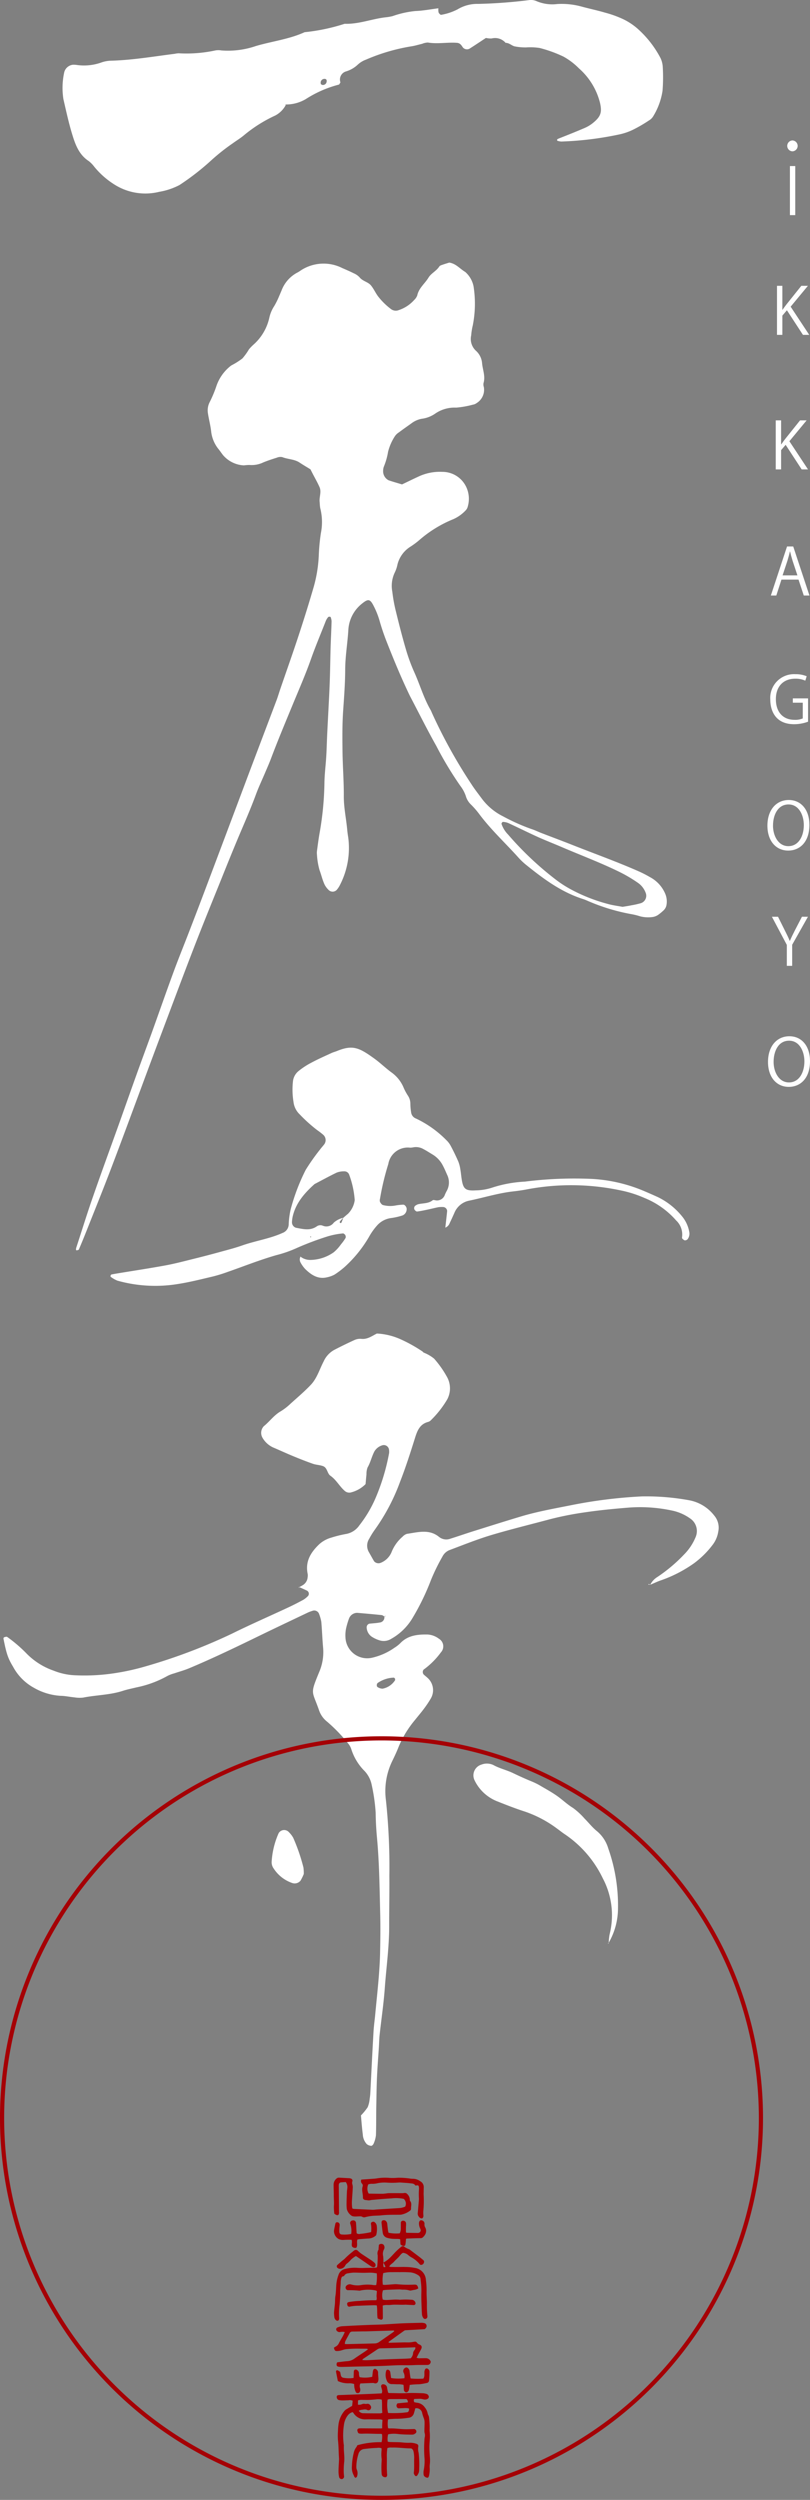 <svg xmlns="http://www.w3.org/2000/svg" width="157.426" height="485.482" viewBox="0 0 157.426 485.482">
  <rect x="0" y="0" width="157.426" height="485.482" fill="#808080" stroke="none"/>
  <g id="アートワーク_2" data-name="アートワーク 2" transform="translate(78.915 242.538)">
    <g id="Group_42" data-name="Group 42" transform="translate(-78.511 -242.538)">
      <path id="Path_59" data-name="Path 59" d="M54.7,71.654c-.69-.431-1.407-.843-2.095-1.3-1.023-.69-2.279-.636-3.388-1.076a1.826,1.826,0,0,0-1.08.121c-.872.27-1.745.557-2.6.908a5.213,5.213,0,0,1-2.674.5,8.355,8.355,0,0,0-1.094.079,5.7,5.7,0,0,1-4.063-1.994c-.285-.361-.537-.745-.826-1.106A6.609,6.609,0,0,1,35.4,64.294c-.129-1.18-.45-2.346-.628-3.526A3.485,3.485,0,0,1,35.1,58.63a23.414,23.414,0,0,0,1.371-3.3,8.466,8.466,0,0,1,2.475-3.561,3.015,3.015,0,0,1,.444-.332,13.751,13.751,0,0,0,2.083-1.319,11.863,11.863,0,0,0,1.276-1.771,8.922,8.922,0,0,1,.955-.978A9.809,9.809,0,0,0,46.7,42.232a6.758,6.758,0,0,1,.95-2.271,15.024,15.024,0,0,0,.973-1.968c.154-.333.285-.681.437-1.015a6.55,6.55,0,0,1,2.967-3.469,5.328,5.328,0,0,0,.706-.424,8.058,8.058,0,0,1,8.116-.533c.753.33,1.512.654,2.255,1.026a3.345,3.345,0,0,1,1.12.766c.6.779,1.643.889,2.224,1.585s.939,1.586,1.512,2.287a13.229,13.229,0,0,0,2.37,2.3,1.547,1.547,0,0,0,1.556.207,6.912,6.912,0,0,0,2.957-1.941,2.35,2.35,0,0,0,.612-.9c.3-1.437,1.486-2.3,2.192-3.469.51-.835,1.531-1.276,2.09-2.148.121-.2.461-.277.717-.374.427-.147.866-.275,1.224-.387,1.319.2,2.075,1.222,3.092,1.808a5.053,5.053,0,0,1,1.62,2.765,21.666,21.666,0,0,1-.152,7.665,11.834,11.834,0,0,0-.3,1.894,3.115,3.115,0,0,0,.945,3.011,3.651,3.651,0,0,1,1.175,2.441c.121,1.266.673,2.5.275,3.82a1.663,1.663,0,0,0,.07.8A3.03,3.03,0,0,1,87,58.784a1.667,1.667,0,0,1-.746.314,17.951,17.951,0,0,1-3.242.571,6.639,6.639,0,0,0-4.149,1.216,5.878,5.878,0,0,1-2.569.953,4.783,4.783,0,0,0-1.973.885c-.822.588-1.646,1.162-2.456,1.769a2.542,2.542,0,0,0-.772.753,9.919,9.919,0,0,0-1.313,3.017,13.128,13.128,0,0,1-.83,2.9,2.442,2.442,0,0,0-.13.813,1.966,1.966,0,0,0,1.054,1.8c.866.3,1.75.542,2.621.808,1.13-.537,2.2-1.067,3.28-1.562a9.788,9.788,0,0,1,4.552-.877,5.114,5.114,0,0,1,4.379,2.439,5.36,5.36,0,0,1,.575,4.262,1.609,1.609,0,0,1-.364.722,7.442,7.442,0,0,1-2.444,1.761,23.542,23.542,0,0,0-6.546,4,15.128,15.128,0,0,1-1.748,1.314A5.727,5.727,0,0,0,71.616,90.1a6.446,6.446,0,0,1-.52,1.569,5.99,5.99,0,0,0-.486,3.765,29.6,29.6,0,0,0,.688,3.788c.612,2.5,1.245,5,1.972,7.462a34.081,34.081,0,0,0,1.619,4.393c1.094,2.425,1.824,5.015,3.171,7.33a4.714,4.714,0,0,1,.225.5,100.535,100.535,0,0,0,7.749,13.974c.6.929,1.28,1.787,1.933,2.674a11.582,11.582,0,0,0,4.186,3.5,38.174,38.174,0,0,0,5.539,2.469c.613.191,1.2.49,1.79.719,1.973.766,3.956,1.5,5.918,2.276,4.359,1.729,8.775,3.3,13.065,5.191a21.686,21.686,0,0,1,2.21,1.133,6.522,6.522,0,0,1,2.943,3.163,3.844,3.844,0,0,1,.293,2.145,1.881,1.881,0,0,1-.625,1.19,9.422,9.422,0,0,1-1.065.869,2.6,2.6,0,0,1-1.012.382,6.237,6.237,0,0,1-2.464-.142,12.531,12.531,0,0,0-1.6-.4,38.248,38.248,0,0,1-8.173-2.425c-.431-.173-.845-.38-1.279-.518-4.21-1.329-7.678-3.9-11.051-6.616a12.671,12.671,0,0,1-1.413-1.319c-2.569-2.873-5.429-5.489-7.747-8.6a16.292,16.292,0,0,0-1.633-1.863,3.7,3.7,0,0,1-.963-1.628,6.775,6.775,0,0,0-1.036-1.925,68.732,68.732,0,0,1-4.694-7.791c-1.758-3.118-3.354-6.331-5.025-9.512-.253-.49-.482-.989-.714-1.488-1.437-3.08-2.724-6.224-3.967-9.384-.5-1.287-.945-2.593-1.319-3.919a15.659,15.659,0,0,0-1.114-2.813c-.712-1.42-1.072-1.5-2.24-.565a7.008,7.008,0,0,0-2.719,5.219c-.159,2.574-.605,5.112-.609,7.7-.01,2.664-.219,5.324-.4,7.984s-.151,5.329-.12,7.993c.042,2.852.269,5.7.251,8.553-.013,2.224.473,4.377.667,6.57.044.455.105.906.181,1.36a15.668,15.668,0,0,1-1.622,9.359,4.522,4.522,0,0,1-.6.9,1.09,1.09,0,0,1-1.5.091,3.946,3.946,0,0,1-.834-1.067c-.442-.911-.651-1.913-1.007-2.852a13.909,13.909,0,0,1-.5-2.974,3.011,3.011,0,0,1,.008-.819c.162-1.187.312-2.376.526-3.548a60.5,60.5,0,0,0,.916-9.6c.023-1.74.259-3.48.358-5.224.087-1.468.115-2.941.188-4.409.149-3.123.335-6.245.465-9.366.1-2.483.121-4.968.194-7.453.053-1.654.141-3.3.186-4.957a2.731,2.731,0,0,0-.178-.793c-.008-.047-.163-.079-.254-.079a.326.326,0,0,0-.236.079,3.027,3.027,0,0,0-.431.677c-.968,2.478-2.01,4.931-2.9,7.446-1.1,3.116-2.439,6.148-3.7,9.211-1.368,3.32-2.753,6.617-4.018,9.975-.382,1.03-.837,2.041-1.267,3.058-.576,1.35-1.208,2.685-1.714,4.058-1.051,2.851-2.276,5.627-3.459,8.421-1.1,2.632-2.171,5.264-3.229,7.912-1.789,4.432-3.6,8.85-5.322,13.309-2.091,5.4-4.115,10.833-6.158,16.254q-1.894,5.033-3.764,10.078c-2.08,5.6-4.144,11.211-6.273,16.8-1.536,4.032-3.157,8.035-4.751,12.056-.474,1.191-.96,2.378-1.467,3.56-.05.1-.291.131-.453.173a.318.318,0,0,1-.11-.223,2.662,2.662,0,0,1,.131-.526c1.06-3.237,2.059-6.488,3.186-9.7,1.594-4.6,3.271-9.164,4.916-13.748,1.174-3.286,2.333-6.585,3.514-9.871.992-2.766,2.022-5.526,3.021-8.293,1.4-3.893,2.762-7.8,4.188-11.679.983-2.676,2.064-5.313,3.087-7.979q1.588-4.106,3.148-8.239,4.133-10.963,8.252-21.934c1.847-4.9,3.715-9.8,5.564-14.706.288-.777.513-1.575.787-2.352,1.164-3.393,2.37-6.77,3.485-10.174,1.034-3.144,2.023-6.3,2.943-9.479a26.439,26.439,0,0,0,.968-5.967,39.655,39.655,0,0,1,.406-4.388,10.956,10.956,0,0,0-.123-4.918,8.915,8.915,0,0,1-.1-1.1c-.151-.989.4-1.994-.036-2.962-.408-.926-.913-1.794-1.371-2.685C54.958,72.167,54.837,71.921,54.7,71.654Zm60.655,84.964c.628-.105,1.174-.181,1.7-.295a16.279,16.279,0,0,0,1.879-.422,1.515,1.515,0,0,0,.913-2.012,4.051,4.051,0,0,0-1.492-1.926,27.756,27.756,0,0,0-3.8-2.223c-3.637-1.771-7.42-3.184-11.132-4.78-1.518-.649-3.058-1.246-4.558-1.921-1.917-.872-3.809-1.819-5.729-2.7a3.148,3.148,0,0,0-1.054-.22c-.081,0-.28.277-.253.389a5.378,5.378,0,0,0,1.282,2.074,62.153,62.153,0,0,0,9.41,8.858,21.634,21.634,0,0,0,2.781,1.781,32.66,32.66,0,0,0,7.155,2.825C113.422,156.322,114.438,156.442,115.356,156.618Z" transform="translate(5.236 19.492)" fill="#fff" fill-rule="evenodd"/>
      <path id="Path_60" data-name="Path 60" d="M50.949,20.305a4.895,4.895,0,0,1-2.091,2.13,27.256,27.256,0,0,0-6.073,3.827c-.675.568-1.437,1.026-2.156,1.548a39.683,39.683,0,0,0-4.146,3.271,48.48,48.48,0,0,1-6.243,4.856,13.167,13.167,0,0,1-3.932,1.314A11.224,11.224,0,0,1,17.6,35.835a16.076,16.076,0,0,1-3.953-3.5,5.733,5.733,0,0,0-1.054-1.068c-1.837-1.2-2.564-3.116-3.155-5.044-.706-2.281-1.209-4.626-1.75-6.961a14.123,14.123,0,0,1,.173-5.284,1.969,1.969,0,0,1,1.627-1.4,4.184,4.184,0,0,1,.756.032,9.992,9.992,0,0,0,4.837-.481,6.035,6.035,0,0,1,1.863-.34c4.171-.113,8.27-.822,12.393-1.34a4.138,4.138,0,0,1,.754-.1,26.591,26.591,0,0,0,7.158-.56,3.406,3.406,0,0,1,1.131.006,16.663,16.663,0,0,0,6.7-.851c3.15-.931,6.455-1.308,9.481-2.69a37.4,37.4,0,0,0,7.778-1.632c2.7.094,5.217-.918,7.839-1.246a9.774,9.774,0,0,0,1.5-.249,18.72,18.72,0,0,1,4.427-.986c1.492-.05,2.974-.345,4.464-.531a2.52,2.52,0,0,0,.036.819c.084.2.379.484.492.452A11.056,11.056,0,0,0,84.3,1.813,7.371,7.371,0,0,1,88.29.759,96.874,96.874,0,0,0,98.119.031,2.671,2.671,0,0,1,99.585.2a7.829,7.829,0,0,0,4.082.584,14.6,14.6,0,0,1,4.885.537c1.465.392,2.953.706,4.4,1.133a20.862,20.862,0,0,1,3.564,1.287,12.32,12.32,0,0,1,3.1,2.138,20.131,20.131,0,0,1,4.125,5.408,4.632,4.632,0,0,1,.435,1.818,33.041,33.041,0,0,1-.05,4.549,13.279,13.279,0,0,1-1.824,4.952,2.29,2.29,0,0,1-.806.782,28.029,28.029,0,0,1-2.938,1.722,11.583,11.583,0,0,1-2.854,1,63.942,63.942,0,0,1-11.283,1.378,3.745,3.745,0,0,1-.719-.144c-.162-.212-.049-.314.282-.452,1.645-.649,3.292-1.3,4.918-2a7,7,0,0,0,1.638-.958c1.569-1.266,1.865-2.064,1.439-3.951a13.165,13.165,0,0,0-4.091-6.7,13.273,13.273,0,0,0-3.017-2.292,25.415,25.415,0,0,0-4.625-1.675,12.081,12.081,0,0,0-2.639-.107A10.986,10.986,0,0,1,95.359,9c-.58-.16-1.051-.688-1.726-.677a2.7,2.7,0,0,0-2.7-.856,4.147,4.147,0,0,1-1.128-.1c-1.064.7-2.109,1.4-3.169,2.075A1.039,1.039,0,0,1,85.3,9.18c-.287-.442-.537-.814-1.128-.863-1.879-.139-3.768.261-5.649-.058a3.113,3.113,0,0,0-1.1.246c-.73.173-1.46.4-2.21.508a37.008,37.008,0,0,0-8.72,2.569,4.713,4.713,0,0,0-1.6.974,5.748,5.748,0,0,1-2.263,1.31,1.637,1.637,0,0,0-1.115,2.1c.028.079-.105.2-.244.453a22.022,22.022,0,0,0-6.459,2.813,7.482,7.482,0,0,1-3.945,1.057l-.17.155Zm6.778-3.956c.1.047.21.144.324.149a.715.715,0,0,0,.795-.628c.063-.3-.06-.539-.367-.554a.75.75,0,0,0-.795.644A1.291,1.291,0,0,0,57.727,16.349Z" transform="translate(4.233 0)" fill="#fff" fill-rule="evenodd"/>
      <g id="Group_29" data-name="Group 29" transform="translate(0.272 258.973)">
        <path id="Path_61" data-name="Path 61" d="M126.145,208.728a3.734,3.734,0,0,1,1.374-1.47,30.49,30.49,0,0,0,5.209-4.395,10.376,10.376,0,0,0,2.234-3.4,2.949,2.949,0,0,0-1.141-3.6,9.358,9.358,0,0,0-3.079-1.413,29.5,29.5,0,0,0-8.8-.662c-2.839.228-5.67.5-8.482.915a62.277,62.277,0,0,0-6.69,1.308c-3.846,1.034-7.72,1.972-11.525,3.106-2.716.817-5.364,1.881-8.024,2.88a2.629,2.629,0,0,0-1.5,1.324,37.469,37.469,0,0,0-2.239,4.587,46.461,46.461,0,0,1-3.576,7.344,11.132,11.132,0,0,1-4.113,4.013,2.715,2.715,0,0,1-2.3.3,6.064,6.064,0,0,1-1.539-.728,2.31,2.31,0,0,1-.949-1.73.74.74,0,0,1,.51-.771c.675-.076,1.363-.1,2.027-.227a1.011,1.011,0,0,0,.892-1.214c.236.04.285,0,.131-.12-.018.063-.042.139-.06.2-.2-.107-.387-.291-.6-.311-1.577-.167-3.155-.3-4.728-.437a1.715,1.715,0,0,0-1.593,1.075A15.391,15.391,0,0,0,67,217.273a6.624,6.624,0,0,0-.118,1.688,4.227,4.227,0,0,0,5.2,3.979A12.272,12.272,0,0,0,76.42,221a6.637,6.637,0,0,0,1.078-.832c1.476-1.564,3.354-1.764,5.347-1.732a4.027,4.027,0,0,1,2.2.821,1.713,1.713,0,0,1,.387,2.647,15.205,15.205,0,0,1-3.365,3.354.745.745,0,0,0,.011.936c.248.236.52.437.767.669a3.2,3.2,0,0,1,.613,4.019,20.606,20.606,0,0,1-1.332,1.985c-.541.73-1.141,1.423-1.7,2.13a20.092,20.092,0,0,0-3.189,5.2c-.367.949-.8,1.87-1.248,2.789a13.351,13.351,0,0,0-1.24,7.626,122.216,122.216,0,0,1,.667,14.656c.029,3.305-.045,6.608-.037,9.905,0,3.993-.562,7.941-.85,11.912-.222,3.066-.68,6.107-1.012,9.165-.083.8-.091,1.586-.142,2.383-.121,1.928-.283,3.857-.366,5.79s-.1,3.866-.139,5.8c-.026,1.815,0,3.639-.063,5.46a5.611,5.611,0,0,1-.445,1.615c-.073.189-.324.453-.466.437a1.537,1.537,0,0,1-.881-.343,2.993,2.993,0,0,1-.759-1.86c-.162-1.24-.256-2.493-.363-3.7a11.838,11.838,0,0,0,1.306-1.59,5.4,5.4,0,0,0,.392-1.646,9.776,9.776,0,0,0,.138-1.358c.2-3.865.379-7.728.605-11.6.058-1.122.223-2.252.332-3.38.377-4.078.879-8.149.953-12.249.052-2.391.076-4.783.021-7.169-.126-5.007-.167-10.018-.636-15.012-.142-1.585-.236-3.176-.248-4.775a35.975,35.975,0,0,0-.767-5.394,5.5,5.5,0,0,0-1.379-2.7A10.464,10.464,0,0,1,68,240.646a3.3,3.3,0,0,0-.688-1.156,30.476,30.476,0,0,0-4.01-4.137,4.762,4.762,0,0,1-1.548-2.192c-1.363-3.922-1.794-3.008.024-7.435a9.749,9.749,0,0,0,.769-4.652c-.159-1.695-.207-3.4-.356-5.1a8.387,8.387,0,0,0-.469-1.625,1.011,1.011,0,0,0-1.122-.555,9.219,9.219,0,0,0-.955.346c-3.594,1.711-7.2,3.417-10.768,5.161-4.1,1.986-8.2,3.942-12.4,5.7-.936.39-1.934.659-2.9.987a6.606,6.606,0,0,0-1.266.479,20.605,20.605,0,0,1-6.048,2.237c-.881.219-1.785.389-2.64.67-2.514.814-5.167.806-7.726,1.314a6.166,6.166,0,0,1-1.7-.047c-.9-.083-1.8-.29-2.715-.3A11.8,11.8,0,0,1,6.3,228.764a10.1,10.1,0,0,1-4.018-4.073c-1-1.648-1.293-2.567-1.862-5.434-.019-.084.052-.265.117-.283.188-.052.481-.16.6-.07a27.514,27.514,0,0,1,3.626,3.082,13.623,13.623,0,0,0,5.387,3.464,12.537,12.537,0,0,0,4.328.91,38.726,38.726,0,0,0,7.83-.456,45.765,45.765,0,0,0,5.661-1.263,109.161,109.161,0,0,0,16.89-6.386c3.566-1.763,7.215-3.351,10.824-5.037,1.036-.478,2.046-1,3.043-1.541a4.993,4.993,0,0,0,.8-.636.681.681,0,0,0-.133-1.13c-.508-.246-1.023-.469-1.539-.706l-.06.063a5.442,5.442,0,0,0,.9-.484,1.952,1.952,0,0,0,.834-1.423,2.353,2.353,0,0,0,.015-.681c-.507-2.4.565-4.163,2.213-5.745a5.8,5.8,0,0,1,2.36-1.308,22.477,22.477,0,0,1,2.97-.73,3.978,3.978,0,0,0,2.488-1.646,23.885,23.885,0,0,0,3.139-5.264,40.9,40.9,0,0,0,2.656-8.8,3.087,3.087,0,0,0-.024-.677,1.022,1.022,0,0,0-1.238-.837,2.659,2.659,0,0,0-1.6,1.208c-.524.994-.751,2.13-1.327,3.118a3.5,3.5,0,0,0-.212,1.332c-.074.667-.123,1.348-.178,1.9a6.093,6.093,0,0,1-2.765,1.593,1.324,1.324,0,0,1-1.277-.274c-1.028-.889-1.637-2.148-2.8-2.954-.613-.427-.578-1.536-1.4-1.85-.62-.24-1.334-.24-1.97-.458-1.289-.448-2.556-.952-3.815-1.471s-2.5-1.089-3.747-1.625a4.565,4.565,0,0,1-2.266-1.985,1.881,1.881,0,0,1,.264-2.221c1.146-.926,1.994-2.167,3.317-2.914a11.387,11.387,0,0,0,1.881-1.462c1.348-1.219,2.744-2.391,3.987-3.715,1.169-1.261,1.651-2.969,2.438-4.476a4.8,4.8,0,0,1,2-2.219c1.3-.68,2.627-1.326,3.963-1.936a2.672,2.672,0,0,1,1.329-.248c1.242.151,2.155-.594,3.069-1.03a12.772,12.772,0,0,1,4.707,1.165,28.339,28.339,0,0,1,4.131,2.312c.1.055.154.173.251.227a7.634,7.634,0,0,1,2.023,1.17,19.679,19.679,0,0,1,2.543,3.621,4.547,4.547,0,0,1,.023,4.27,19.4,19.4,0,0,1-3.137,4.019,1.233,1.233,0,0,1-.57.374c-1.682.435-2.153,1.779-2.609,3.247-.885,2.825-1.79,5.641-2.864,8.388a38.956,38.956,0,0,1-4.924,9.327,15.673,15.673,0,0,0-1.08,1.743,2.478,2.478,0,0,0-.055,2.59c.342.589.665,1.2,1.012,1.777a1.121,1.121,0,0,0,1.229.32,3.81,3.81,0,0,0,2.156-2.077,7.671,7.671,0,0,1,2.155-3.025,1.954,1.954,0,0,1,.85-.547c2.114-.3,4.285-.979,6.216.581a2.239,2.239,0,0,0,2.24.354c1.518-.473,3.021-1,4.539-1.476,3.046-.953,6.078-1.912,9.126-2.826,3.171-.952,6.425-1.528,9.651-2.169a93.482,93.482,0,0,1,13.881-1.735,46.512,46.512,0,0,1,9.173.745,7.964,7.964,0,0,1,4.864,2.944,3.647,3.647,0,0,1,.8,3.192,5.57,5.57,0,0,1-1.06,2.49,17.693,17.693,0,0,1-3.623,3.6,25.512,25.512,0,0,1-6.336,3.288c-.748.248-1.462.6-2.19.9ZM76.516,227c-.068-.062-.167-.2-.249-.191a5.845,5.845,0,0,0-3.1,1.025c-.251.178-.278.711,0,.837a1.816,1.816,0,0,0,.936.286,3.694,3.694,0,0,0,2.409-1.622C76.569,227.267,76.521,227.121,76.516,227Z" transform="translate(-0.418 -159.986)" fill="#fff" fill-rule="evenodd"/>
        <path id="Path_62" data-name="Path 62" d="M83.144,246.456a10.582,10.582,0,0,1,.167-1.69,15.275,15.275,0,0,0-1.319-10.907,21.527,21.527,0,0,0-7.49-8.628c-.471-.319-.913-.677-1.376-1.01a22.667,22.667,0,0,0-6.294-3.328c-1.84-.592-3.641-1.3-5.439-2.015a8.222,8.222,0,0,1-4.354-4.116,2.182,2.182,0,0,1,1.374-2.987,2.935,2.935,0,0,1,2.321.089c1.2.667,2.559.963,3.767,1.541,1.229.586,2.46,1.151,3.717,1.662a13.367,13.367,0,0,1,1.816.919c1.081.63,2.177,1.233,3.187,1.96s1.9,1.59,2.982,2.247a13.919,13.919,0,0,1,2.245,2.066c.8.8,1.505,1.714,2.375,2.417a6.9,6.9,0,0,1,2.223,3.357,33.267,33.267,0,0,1,1.9,11.711,13.442,13.442,0,0,1-1.9,6.794Z" transform="translate(34.487 -128.063)" fill="#fff" fill-rule="evenodd"/>
        <path id="Path_63" data-name="Path 63" d="M38.864,228.089a9.511,9.511,0,0,1-.633,1.293,1.473,1.473,0,0,1-1.518.487,6.989,6.989,0,0,1-3.7-2.849,2.049,2.049,0,0,1-.393-1.267,15.86,15.86,0,0,1,1.352-5.575,1.237,1.237,0,0,1,2.014-.2,4.823,4.823,0,0,1,.826,1.078,36.04,36.04,0,0,1,1.986,5.771A7.98,7.98,0,0,1,38.864,228.089Z" transform="translate(19.5 -123.129)" fill="#fff" fill-rule="evenodd"/>
        <path id="Path_64" data-name="Path 64" d="M78.2,190.182c-.1-.05-.251-.168-.287-.149-.142.134-.028.181.319.105Z" transform="translate(47.494 -141.396)" fill="#fff" fill-rule="evenodd"/>
        <path id="Path_65" data-name="Path 65" d="M35.918,190.392l.088.245-.143-.177Z" transform="translate(21.513 -141.172)" fill="#fff" fill-rule="evenodd"/>
        <path id="Path_66" data-name="Path 66" d="M73.068,233.211l-.1-.089.2,0C73.159,233.129,73.068,233.211,73.068,233.211Z" transform="translate(44.473 -114.736)" fill="#fff" fill-rule="evenodd"/>
      </g>
      <g id="Group_30" data-name="Group 30" transform="translate(21.073 203.46)">
        <path id="Path_67" data-name="Path 67" d="M50.135,166.228a3.073,3.073,0,0,0,1.967.686,8.071,8.071,0,0,0,4.547-1.486,7.906,7.906,0,0,0,1.421-1.559,8.83,8.83,0,0,0,.884-1.224.669.669,0,0,0-.06-.562c-.083-.146-.319-.34-.453-.32a14.961,14.961,0,0,0-2.957.571,58.314,58.314,0,0,0-5.968,2.24,23.227,23.227,0,0,1-3.99,1.4c-3.212.916-6.311,2.159-9.463,3.257a28.891,28.891,0,0,1-2.894.894c-2.266.533-4.528,1.11-6.821,1.465a27.287,27.287,0,0,1-11.742-.656,5.7,5.7,0,0,1-1.3-.745c-.039-.024-.047-.175-.019-.243.028-.087.112-.2.185-.21.591-.12,1.182-.212,1.777-.311,2.891-.474,5.8-.915,8.688-1.447,1.884-.348,3.752-.845,5.617-1.308,1.769-.437,3.534-.9,5.292-1.386,1.358-.371,2.728-.727,4.066-1.2,2.571-.9,5.3-1.285,7.807-2.42a1.815,1.815,0,0,0,1.182-1.607,15.293,15.293,0,0,1,.39-2.987,38.96,38.96,0,0,1,2.914-7.648A41.4,41.4,0,0,1,54,145.46c.238-.329.518-.623.764-.942a1.38,1.38,0,0,0-.154-1.912,14.871,14.871,0,0,0-1.2-.924,29.466,29.466,0,0,1-3.373-3.04,3.943,3.943,0,0,1-1.2-2.4,14.735,14.735,0,0,1-.118-3.922,2.989,2.989,0,0,1,1.1-2.091,14.54,14.54,0,0,1,2.537-1.649c1.238-.667,2.533-1.235,3.822-1.829.364-.175.766-.272,1.138-.423,3.04-1.245,4.307-.625,7.216,1.473,1.151.829,2.169,1.831,3.305,2.668a6.884,6.884,0,0,1,2.423,3.045,10.73,10.73,0,0,0,.863,1.577,2.769,2.769,0,0,1,.422,1.436,11.636,11.636,0,0,0,.162,1.807,1.456,1.456,0,0,0,.919,1.112,20.711,20.711,0,0,1,5.9,4.186,4.424,4.424,0,0,1,.9,1.2c.526.986,1.007,1.986,1.45,3a6.845,6.845,0,0,1,.379,1.463c.107.591.157,1.2.249,1.808.288,2.02.714,2.422,2.76,2.3a10.681,10.681,0,0,0,3.276-.563,24.417,24.417,0,0,1,6.26-1.135,77.178,77.178,0,0,1,13.034-.528,30.137,30.137,0,0,1,10.293,2.426c.843.358,1.672.724,2.5,1.1a13.786,13.786,0,0,1,4.719,3.739,6.523,6.523,0,0,1,1.4,3,1.768,1.768,0,0,1-.316,1.442.694.694,0,0,1-.521.227c-.157-.006-.322-.172-.466-.293a.332.332,0,0,1-.1-.269,3.748,3.748,0,0,0-1.151-3.314,16.26,16.26,0,0,0-6.137-4.354,22.454,22.454,0,0,0-4.62-1.47,46.277,46.277,0,0,0-18.4-.172c-.792.146-1.6.264-2.4.353-2.935.317-5.742,1.206-8.618,1.8a3.947,3.947,0,0,0-2.93,2.417c-.288.641-.576,1.293-.885,1.923a1.5,1.5,0,0,1-.86.91c.123-1.1.249-2.169.356-3.236a.827.827,0,0,0-.779-.771,5.554,5.554,0,0,0-.913.032c-.685.134-1.373.312-2.067.46s-1.379.293-2.074.385c-.147.024-.358-.165-.478-.311a.627.627,0,0,1,.092-.8,2.531,2.531,0,0,1,.528-.291c.955-.249,2.022-.1,2.88-.79.165-.136.576.073.877.042a1.611,1.611,0,0,0,1.431-.953,7.084,7.084,0,0,1,.379-.826,3.375,3.375,0,0,0,.117-3.212c-.283-.641-.558-1.3-.9-1.917a5.279,5.279,0,0,0-1.857-1.972c-.693-.418-1.368-.858-2.093-1.224a2.965,2.965,0,0,0-1.172-.262c-.395-.019-.8.133-1.2.11a3.839,3.839,0,0,0-4.209,3.178,50.634,50.634,0,0,0-1.617,6.763,1.048,1.048,0,0,0,0,.6c.136.241.359.565.6.613a5.485,5.485,0,0,0,2.407.084,10.83,10.83,0,0,1,1.5-.165c.321-.028.709.5.68.868a1.324,1.324,0,0,1-.774,1.212,12.8,12.8,0,0,1-2.363.534,4.411,4.411,0,0,0-2.608,1.418,12.127,12.127,0,0,0-1.575,2.218,24.435,24.435,0,0,1-4.767,5.874,16.811,16.811,0,0,1-1.934,1.458,5.27,5.27,0,0,1-1.41.512c-1.8.452-3.124-.455-4.316-1.62a6.207,6.207,0,0,1-.876-1.235,1.2,1.2,0,0,1-.006-1.159Zm8.382-7.5c.3-.262.6-.528.911-.78a4.641,4.641,0,0,0,1.306-2.65,17.9,17.9,0,0,0-1.1-5,.986.986,0,0,0-.976-.592,3.789,3.789,0,0,0-1.46.259c-1.446.7-2.855,1.475-4.277,2.216-1.98,1.777-3.689,3.728-4.273,6.423a6.761,6.761,0,0,0-.11.9,1.113,1.113,0,0,0,.774,1.161c1.36.243,2.741.638,4.032-.264a1.214,1.214,0,0,1,1.156-.147,1.774,1.774,0,0,0,2.161-.579,4.064,4.064,0,0,1,1.857-.945,5.972,5.972,0,0,0-.6.626c-.172.206-.112.379.125.4.047.007.134-.134.165-.225C58.314,159.27,58.413,159,58.516,158.729Zm-6.3,3.552-.173.185.209.078Z" transform="translate(-13.268 -125.692)" fill="#fff" fill-rule="evenodd"/>
        <path id="Path_68" data-name="Path 68" d="M36.18,150.788l-.244-.083.163.047A.663.663,0,0,1,36.18,150.788Z" transform="translate(0.757 -110.215)" fill="#fff" fill-rule="evenodd"/>
      </g>
      <g id="Group_32" data-name="Group 32" transform="translate(64.429 422.897)">
        <path id="Path_69" data-name="Path 69" d="M43.43,290.234c.04-.374.068-.685.1-1a1.4,1.4,0,0,0-.837-.084c-.366,0-.732.031-1.1.031a3.551,3.551,0,0,1-.61-.049.583.583,0,0,1-.549-.6.316.316,0,0,1,.3-.374c.044-.01.091-.01.138-.016,1.781-.065,3.563-.128,5.347-.2.984-.036,1.959-.084,2.951-.134a.984.984,0,0,0,.036-.746c-.039-.2-.11-.4-.147-.6a.372.372,0,0,1,.422-.416.747.747,0,0,1,.746.727c.049.308.126.612.2.911a1.3,1.3,0,0,0,.235.066c1.127,0,2.235.071,3.36.011,1.052-.058,2.1-.011,3.155.021a3.145,3.145,0,0,1,.672.121.661.661,0,0,1,.444.4.441.441,0,0,1-.159.547,1.058,1.058,0,0,1-.785.134,5.261,5.261,0,0,0-.6-.123c-.411,0-.821.019-1.235.039-.167.178-.1.38-.028.613a3.607,3.607,0,0,0,.505.11,2.084,2.084,0,0,1,1.551.9,2.668,2.668,0,0,1,.573,1.224,1.448,1.448,0,0,0,.126.307,1.789,1.789,0,0,1,.11.3,15.446,15.446,0,0,1,.13,2.606c0,.2.028.4.044.612.008.293.015.592.011.889-.028.588-.094,1.185-.094,1.777,0,.62.039,1.235.083,1.847a6.715,6.715,0,0,1-.016,1.582,3.515,3.515,0,0,0,0,.749,6.058,6.058,0,0,1-.149,1.429.97.97,0,0,1-.178.332.738.738,0,0,1-.6-.172.571.571,0,0,1-.269-.453,3.109,3.109,0,0,1,.01-.746,9.012,9.012,0,0,0,.162-2.519,23.237,23.237,0,0,1-.01-3.357,3.388,3.388,0,0,1,.063-.615,1.516,1.516,0,0,0-.026-.806,1.85,1.85,0,0,1-.04-.479c0-.5.04-1,.032-1.5a2.285,2.285,0,0,0-.167-.941,7.827,7.827,0,0,1-.3-.963,1.123,1.123,0,0,0-1.344-.908c-.029.107-.045.209-.07.312-.066.219-.123.439-.194.659a1.189,1.189,0,0,1-1.112.869,15.638,15.638,0,0,1-2.189.188c-.406-.011-.816.029-1.229.049-.157.008-.311.044-.492.07a5.132,5.132,0,0,0,.006,1.716,1.744,1.744,0,0,0,.308.037c.872-.031,1.735.087,2.6.136.68.044,1.373,0,2.057-.016a.415.415,0,0,1,.411.173.443.443,0,0,1-.123.706.894.894,0,0,1-.562.207c-.894-.011-1.784-.019-2.677-.11a5.918,5.918,0,0,0-2,.044,3.483,3.483,0,0,0-.073,1.433,3.182,3.182,0,0,0,.4.066c.6.021,1.19.021,1.787.04.363.013.725.055,1.1.086a8.123,8.123,0,0,0,.953.018,3.523,3.523,0,0,1,1.28.188c.332.105.474.277.4.617a2.862,2.862,0,0,0,.076,1.152,19.2,19.2,0,0,1,.108,3.148,2.5,2.5,0,0,1-.073.673,2.359,2.359,0,0,1-.329.6.268.268,0,0,1-.422-.01,1.132,1.132,0,0,1-.2-.348.479.479,0,0,1-.016-.267c.115-.957.023-1.921.07-2.883a6.223,6.223,0,0,0-.141-1.219.874.874,0,0,0-.228-.408.5.5,0,0,0-.29-.151c-1.232.006-2.454-.206-3.692-.159a1.928,1.928,0,0,0-.86.1,9.835,9.835,0,0,0-.112,1.6c.026.712,0,1.413,0,2.125,0,.395.028.774.04,1.164a3.176,3.176,0,0,1,.031.343c-.023.372-.261.515-.613.388a.634.634,0,0,1-.46-.6,17.477,17.477,0,0,1-.015-2.329,5.159,5.159,0,0,0,.018-.546,6.969,6.969,0,0,1-.018-1.713,2.272,2.272,0,0,0-.013-.4,1.759,1.759,0,0,0-.9-.063c-.842.024-1.683.112-2.528.214a1.3,1.3,0,0,0-1.067,1.012,8.119,8.119,0,0,0-.395,2.562,1.468,1.468,0,0,0,.128.523,1.811,1.811,0,0,1-.019,1.279c-.039.1-.175.16-.262.223-.275-.126-.287-.379-.4-.576a3.086,3.086,0,0,1-.311-1.651,12.444,12.444,0,0,1,.346-2.582,2.717,2.717,0,0,1,.486-1.114,1.691,1.691,0,0,0,.222-.41,16.217,16.217,0,0,1,4.707-.594,4.247,4.247,0,0,0,.091-1.552,1.059,1.059,0,0,0-.222-.066c-1.235.018-2.47-.091-3.7-.024-.068,0-.134-.008-.2-.008-.453-.013-.55-.1-.654-.537a.352.352,0,0,1,.327-.484,3.6,3.6,0,0,1,.478-.021c1.146.01,2.282.018,3.428.021.178,0,.356,0,.573-.021,0-.308,0-.576.011-.85.011-.248.036-.49.047-.78a1.511,1.511,0,0,0-.387-.1c-.754-.01-1.509-.01-2.263-.019-.181,0-.363.01-.549.01a2.683,2.683,0,0,1-2.483-1.3.726.726,0,0,0-.139-.105,1.811,1.811,0,0,0-.952.673,3.763,3.763,0,0,0-.711,1.769,13.767,13.767,0,0,0-.036,3.895.54.54,0,0,1,.021.134c-.068,1.106.185,2.192.05,3.3a13.505,13.505,0,0,0-.081,1.7,7.828,7.828,0,0,0,.066.957.519.519,0,0,1-.308.549.5.5,0,0,1-.649-.351,5.238,5.238,0,0,1-.121-1.089c0-.631.047-1.276.079-1.917.006-.2.028-.4.018-.615-.087-1.193-.066-2.381-.206-3.564a12.364,12.364,0,0,1,0-1.714,12.934,12.934,0,0,1,.1-1.292,5.053,5.053,0,0,1,1.243-2.768,1.9,1.9,0,0,1,.447-.309C42.766,290.614,43.086,290.433,43.43,290.234Zm1.123-.228a1.571,1.571,0,0,0,.8-.1.873.873,0,0,1,.534-.061,1,1,0,0,0,.4,0,.625.625,0,0,1,.691.32.548.548,0,0,1,.028.693.48.48,0,0,1-.6.2c-.4-.248-.8-.07-1.191-.058a2.07,2.07,0,0,0-.505.185,1.054,1.054,0,0,0,.966.479c1.075.028,2.148.028,3.22.028a1.869,1.869,0,0,0,.406-.112c-.115-.859-.016-1.7-.11-2.549A2.885,2.885,0,0,0,48,288.987c-.481.037-.955.087-1.431.094-.5.011-1.008-.015-1.505-.006a2.986,2.986,0,0,0-.487.089C44.563,289.444,44.559,289.682,44.553,290.006Zm7.679-.257c.659-.066,1.337-.13,2.022-.193a.71.71,0,0,0-.272-.639c-1.091,0-2.211,0-3.326.008a2.043,2.043,0,0,0-.338.1,7.067,7.067,0,0,0,.1,2.595,22.76,22.76,0,0,0,2.681-.032c.311-.021.631-.066.952-.1a.4.4,0,0,0,.388-.314,2.723,2.723,0,0,0,.073-.38.639.639,0,0,0-.217-.094,4.151,4.151,0,0,0-.546-.042c-.411.018-.822.042-1.233.055a.407.407,0,0,1-.413-.29C52,290.211,52.038,290.022,52.232,289.748Z" transform="translate(-39.82 -245.912)" fill="#a50005" fill-rule="evenodd"/>
        <path id="Path_70" data-name="Path 70" d="M42.21,280.47a2.127,2.127,0,0,0-.942-.008.573.573,0,0,1-.447-.1.517.517,0,0,1-.29-.429.424.424,0,0,1,.329-.39,2.507,2.507,0,0,1,.774-.206q2.715-.158,5.426-.262c.915-.036,1.832-.047,2.747-.094,1.2-.063,2.415-.159,3.623-.214,1.182-.047,2.363-.071,3.55-.1a2.483,2.483,0,0,1,.664.057.577.577,0,0,1,.312.963,1.417,1.417,0,0,1-.222.214c-1.225.07-2.425.136-3.632.206a.621.621,0,0,0-.322.078c-1.008.707-2,1.434-3.016,2.164a.436.436,0,0,0-.06.126.482.482,0,0,0,.167.063c.96-.016,1.923-.047,2.886-.071.3,0,.617.018.932.008.173-.008.351-.031.526-.047.2-.032.39-.076.592-.1a.411.411,0,0,1,.413.183,1.073,1.073,0,0,0,.531.387c.414.189.505.466.29.894-.144.3-.327.592-.487.889-.128.248-.246.479-.393.775a3.111,3.111,0,0,0,.419.1c.444,0,.892-.019,1.344-.016a1,1,0,0,1,.782.325c.142.163.257.314.173.544a.619.619,0,0,1-.478.432,1.738,1.738,0,0,1-.332.01c-.806.011-1.612-.016-2.412.032-1.185.06-2.375-.016-3.553.039s-2.367.118-3.555.154c-1.272.04-2.551.06-3.819.084-1.033.023-2.062.055-3.089.073a3.68,3.68,0,0,1-.6-.036c-.39-.055-.492-.262-.393-.694.016-.039.047-.078.1-.163.628-.076,1.292-.176,1.955-.223a2.531,2.531,0,0,0,1.308-.45c.719-.51,1.457-.979,2.182-1.468.163-.112.322-.246.537-.4a1.143,1.143,0,0,0-.287-.105c-.359,0-.719,0-1.075,0a22.549,22.549,0,0,0-2.883.092,3.359,3.359,0,0,0-.7.163,3.375,3.375,0,0,1-1.047.2c-.411.027-.516-.1-.647-.641a1.535,1.535,0,0,1,.257-.176,1.413,1.413,0,0,0,.733-.749c.241-.465.523-.915.775-1.365C41.973,281,42.067,280.77,42.21,280.47Zm9.61-.173c-.018-.04-.042-.079-.055-.118a2.718,2.718,0,0,0-.4,0c-1.724.047-3.441.1-5.164.157-.206,0-.4,0-.605,0-.647.011-1.3.026-1.939.031a.571.571,0,0,0-.533.351c-.238.45-.486.877-.711,1.326a1.257,1.257,0,0,0-.185.743c.165.008.314.019.469.019,1.761-.042,3.529-.089,5.3-.13a1.545,1.545,0,0,0,.877-.277c.869-.609,1.737-1.209,2.6-1.816C51.6,280.5,51.7,280.391,51.82,280.3Zm4.1,3.127c-1.242.045-2.444.086-3.647.126-1.023.024-2.053.055-3.08.074a1.162,1.162,0,0,0-.683.217c-.924.633-1.863,1.248-2.8,1.873-.036.023-.047.1-.092.188.312.011.576.044.845.032.981-.039,1.959-.1,2.951-.142s2-.078,3.008-.108c.861-.032,1.734-.032,2.6-.12a1.676,1.676,0,0,0,.466-1.054.88.88,0,0,1,.144-.376c.086-.138.194-.253.265-.4A.934.934,0,0,0,55.919,283.425Z" transform="translate(-40.029 -250.474)" fill="#a50005" fill-rule="evenodd"/>
        <path id="Path_71" data-name="Path 71" d="M42.419,262.111c-.3.021-.573.034-.842.06a.477.477,0,0,0-.51.442,4.358,4.358,0,0,0,0,.544c.011,1.58.028,3.161.039,4.732a1.171,1.171,0,0,1,.01.206c-.04.442-.236.56-.633.356a1.909,1.909,0,0,1-.291-.191,10.756,10.756,0,0,1-.081-1.505c.063-.733-.034-1.455-.018-2.19,0-.644-.037-1.279-.037-1.912a1.561,1.561,0,0,1,.55-1.208.676.676,0,0,1,.5-.189q.991.053,1.98.11a1.06,1.06,0,0,1,.335.07.426.426,0,0,1,.285.537.908.908,0,0,0,0,.6,1.843,1.843,0,0,1,.076.61c-.042.908-.121,1.815-.172,2.731a7.768,7.768,0,0,0,.036,1.026,1.23,1.23,0,0,0,.078.327c.107.021.2.053.288.062,1.212.055,2.417.118,3.624.165.293.008.6-.047.89-.063l4.244-.261a3.265,3.265,0,0,0,1.2-.293,1.254,1.254,0,0,0-.283-1.5,7.37,7.37,0,0,0-2.4-.091c-1.23.06-2.46.178-3.694.287-.225.01-.45.089-.672.1-.2,0-.395-.047-.6-.063-.319-.024-.571-.173-.568-.465.028-.751-.3-1.491-.036-2.245a.528.528,0,0,0-.162-.5.694.694,0,0,1-.107-.771c.814-.047,1.6-.107,2.392-.165a6.9,6.9,0,0,0,.746-.087,9.828,9.828,0,0,1,2.4-.068,11.091,11.091,0,0,0,1.57-.036,15,15,0,0,1,2.384.165,3.137,3.137,0,0,0,.478.041,2.336,2.336,0,0,1,1.467.473,1.271,1.271,0,0,1,.691,1.187c-.013.363-.013.733-.021,1.089a3.006,3.006,0,0,0,0,.34,21.764,21.764,0,0,1-.071,3.3,6.777,6.777,0,0,0,.023.748.572.572,0,0,1-.248.558.69.69,0,0,1-.615-.308.952.952,0,0,1-.238-.7c.074-.727.134-1.452.193-2.18a6.093,6.093,0,0,0,.04-.685,12.616,12.616,0,0,1,.013-1.784,1.78,1.78,0,0,0-.04-.541c-.036-.214-.2-.264-.46-.2-.078.011-.22.011-.233-.019-.248-.411-.662-.359-1.025-.411-.523-.068-1.044-.084-1.562-.125a3.84,3.84,0,0,0-.622-.016,15.291,15.291,0,0,1-2.326.016,6.939,6.939,0,0,0-1.719.1,4.21,4.21,0,0,1-1.285.128,2.151,2.151,0,0,0-.586.117,2.044,2.044,0,0,0,.049,1.747c.042.015.078.047.121.047.869.018,1.739.024,2.6.031a3.852,3.852,0,0,0,.478-.042c.254-.021.507-.076.751-.079.826-.011,1.64,0,2.465,0a2.907,2.907,0,0,0,.544-.034.608.608,0,0,1,.6.236,1.553,1.553,0,0,1,.456.9c.01.133-.011.3.063.4.4.474.157,1.005.183,1.52a.439.439,0,0,1-.222.4,4.086,4.086,0,0,1-1.606.732,1.453,1.453,0,0,1-.332.034c-1.169.018-2.334-.015-3.5.11-.4.053-.817.053-1.23.074a8.625,8.625,0,0,0-1.972.275.7.7,0,0,1-.647-.073.845.845,0,0,0-.39-.074c-.342,0-.683.036-1.031.029a1.755,1.755,0,0,1-.533-.087,2.26,2.26,0,0,1-1.023-1.366,8.913,8.913,0,0,1-.044-1.1c.006-.783.044-1.557.076-2.333,0-.181.058-.361.058-.544A1.6,1.6,0,0,0,42.419,262.111Z" transform="translate(-40.052 -261.253)" fill="#a50005" fill-rule="evenodd"/>
        <path id="Path_72" data-name="Path 72" d="M47.166,268.795a7.309,7.309,0,0,0,2.182.113,2.128,2.128,0,0,0,.206-1.07c.006-.316,0-.639.006-.955a.4.4,0,0,1,.374-.421.562.562,0,0,1,.626.406,3.231,3.231,0,0,1,0,.685c-.013.4-.016.814,0,1.17a1.129,1.129,0,0,0,.113.078c.732.018,1.462.037,2.2.037a.544.544,0,0,0,.55-.494.983.983,0,0,0-.108-.388,2.147,2.147,0,0,1-.227-1.054.842.842,0,0,1,.12-.382.371.371,0,0,1,.429-.131.665.665,0,0,1,.523.7,1.066,1.066,0,0,0,.163.717,1.408,1.408,0,0,1-.129,1.479,1.586,1.586,0,0,1-.265.312.663.663,0,0,1-.6.248c-.868.008-1.735.05-2.6.081-.05,0-.084.031-.175.062,0,.1,0,.243-.023.364a5.622,5.622,0,0,1-.089.751.318.318,0,0,1-.422.24,1.222,1.222,0,0,1-.256-.089c-.1-.057-.185-.128-.269-.183-.021-.342-.039-.656-.063-1.012-.112-.023-.214-.045-.324-.06-.408-.011-.826,0-1.229-.034a5.091,5.091,0,0,1-1-.189,1.163,1.163,0,0,1-.838-1c-.1-.63-.162-1.269-.233-1.91-.019-.21.071-.419.209-.46a.586.586,0,0,1,.589.071.852.852,0,0,1,.312.586c.044.429.094.868.149,1.293C47.09,268.493,47.127,268.628,47.166,268.795Z" transform="translate(-36.489 -258.092)" fill="#a50005" fill-rule="evenodd"/>
        <path id="Path_73" data-name="Path 73" d="M43.45,269.018a4.1,4.1,0,0,0-.165-1.92.5.5,0,0,1,.41-.7.535.535,0,0,1,.693.541c.039.474.062.96.086,1.439.021.176.028.359.032.5a.815.815,0,0,0,.715.12,14.853,14.853,0,0,0,2.1-.34,5.379,5.379,0,0,0-.008-1.424c-.094-.348.039-.537.379-.589a.37.37,0,0,1,.261.052,1.048,1.048,0,0,1,.45.656,4.685,4.685,0,0,1-.1,1.91,2.234,2.234,0,0,1-1.531.639c-.55.028-1.1.079-1.64.12-.162.015-.311.047-.474.078-.21.529.118,1.119-.222,1.6a.8.8,0,0,1-.8-.22c-.21-.427.086-.877-.118-1.327a13.535,13.535,0,0,0-1.492.018,1.878,1.878,0,0,1-1.059-.193,1.769,1.769,0,0,1-.861-1.6c.055-.435.165-.853.248-1.28.063-.324.231-.371.413-.356a.5.5,0,0,1,.442.448,3.138,3.138,0,0,1-.037.469,7.315,7.315,0,0,0-.031.955c.04.372.214.515.6.515A6.44,6.44,0,0,0,43.45,269.018Z" transform="translate(-40.026 -258.079)" fill="#a50005" fill-rule="evenodd"/>
        <path id="Path_74" data-name="Path 74" d="M47.362,286.075a5.837,5.837,0,0,0,.8.094,9.9,9.9,0,0,0,1.787-.049,1.708,1.708,0,0,0-.12-1.026.683.683,0,0,1,.28-.991.389.389,0,0,1,.455,0,.83.83,0,0,1,.382.62c.036.34.086.675.134,1.017.018.129.052.262.084.424a15.794,15.794,0,0,0,2.475.029,1.339,1.339,0,0,0,.193-.787c.016-.2-.016-.414.01-.612a1.293,1.293,0,0,1,.162-.442.318.318,0,0,1,.426-.1.682.682,0,0,1,.395.61,16.3,16.3,0,0,1-.087,1.7.53.53,0,0,1-.5.492,14,14,0,0,1-1.4.236c-.338,0-.68.018-1.023.039-.272.016-.541.05-.834.087-.018.172-.036.3-.058.426a3.156,3.156,0,0,1-.12.6c-.1.283-.364.474-.557.419a.56.56,0,0,1-.4-.505c-.023-.136-.008-.274-.023-.4-.016-.183-.028-.358-.049-.552a3.9,3.9,0,0,0-1.114-.11c-.384,0-.774-.04-1.159-.032a1.024,1.024,0,0,1-.987-.719,2.764,2.764,0,0,1-.1-1.883.31.31,0,0,1,.45-.163.628.628,0,0,1,.354.547C47.266,285.354,47.305,285.67,47.362,286.075Z" transform="translate(-36.185 -247.161)" fill="#a50005" fill-rule="evenodd"/>
        <path id="Path_75" data-name="Path 75" d="M43.764,285.958c.006-.3.015-.516.023-.745.01-.181,0-.371.023-.547a.364.364,0,0,1,.555-.285.769.769,0,0,1,.445.641,1.779,1.779,0,0,0,.128.788,6.143,6.143,0,0,0,2.451-.074c.034-.327.07-.67.115-1a1.08,1.08,0,0,1,.086-.329.351.351,0,0,1,.521-.151.776.776,0,0,1,.411.722c-.013.388.057.766.066,1.153a1.6,1.6,0,0,1-.086.545.552.552,0,0,1-.66.321,1.686,1.686,0,0,0-.265-.068c-.819.026-1.633.068-2.49.1a1.109,1.109,0,0,0-.087.848,1.186,1.186,0,0,1,.068.4,1.031,1.031,0,0,1-.1.395.425.425,0,0,1-.458.228.371.371,0,0,1-.351-.277,3.315,3.315,0,0,1-.28-1.476A2.713,2.713,0,0,0,42.8,287a4.66,4.66,0,0,1-2.1-.442c-.113-.591-.24-1.208-.355-1.84a.231.231,0,0,1,.324-.232c.162.081.316.193.478.29.047.219.092.445.134.664a.588.588,0,0,0,.513.486A5.933,5.933,0,0,0,43.764,285.958Z" transform="translate(-39.873 -247.057)" fill="#a50005" fill-rule="evenodd"/>
        <g id="Group_31" data-name="Group 31" transform="translate(0.088 12.864)">
          <path id="Path_76" data-name="Path 76" d="M49.7,272.835a5.449,5.449,0,0,0,1.361-1.02c.408-.4.777-.84,1.19-1.24a11.451,11.451,0,0,1,.924-.811.433.433,0,0,1,.571-.024,3.083,3.083,0,0,0,.9.481.587.587,0,0,1,.183.1c.656.5,1.316.992,1.96,1.481.215.175.431.353.643.531a.437.437,0,0,1,.154.481.592.592,0,0,1-.465.458.345.345,0,0,1-.369-.126,5.5,5.5,0,0,0-1.737-1.4,4.389,4.389,0,0,1-.5-.372,1.784,1.784,0,0,0-1.005-.434c-.38.175-.589.549-.869.847-.3.306-.631.6-.918.923-.267.3-.662.473-.89.884a.992.992,0,0,0,.28.087c.392.006.782.015,1.169.015.571,0,1.146-.031,1.714-.008a9.348,9.348,0,0,1,1.763.172,2.5,2.5,0,0,1,2.206,2.375,14.428,14.428,0,0,1,.129,2.247c-.011.806.074,1.606.063,2.4a19.566,19.566,0,0,0,.094,2.263c.016.233.006.455-.253.583a.4.4,0,0,1-.541-.139,1.445,1.445,0,0,1-.265-.766c-.034-.482-.05-.96-.07-1.439-.024-.683-.049-1.374-.052-2.056,0-.4.018-.775.018-1.169-.006-.314-.015-.641-.042-.957-.031-.392-.087-.774-.123-1.166a.95.95,0,0,0-.481-.761,3.387,3.387,0,0,0-1.449-.534,19.057,19.057,0,0,0-2.125-.047c-.576-.011-1.146,0-1.714,0a6.093,6.093,0,0,0-1.488.186,7.049,7.049,0,0,0-.076,2.25,3.01,3.01,0,0,0,.4.04c.549-.029,1.1-.081,1.64-.12a5.152,5.152,0,0,1,.686-.016,22.765,22.765,0,0,0,3.289.081c.581-.032.707.086.882.728a1.849,1.849,0,0,1-.813.293c-.2.032-.4.083-.6.123a.614.614,0,0,1-.261,0,3.881,3.881,0,0,0-1.355-.165c-.248-.01-.5-.057-.749-.049-.8.011-1.6.049-2.392.083-.233.008-.46.053-.7.083a3.214,3.214,0,0,0-.039,1.81,2.9,2.9,0,0,0,.971.07c.453-.015.913-.055,1.368-.078.251-.008.5.008.749.015a1.913,1.913,0,0,0,.277.026,13.52,13.52,0,0,1,2.189,0,.792.792,0,0,1,.808.594.353.353,0,0,1-.321.44c-.476-.021-.95-.045-1.433-.07-.04,0-.094-.013-.138-.013-.957.076-1.915-.063-2.88.047a4.769,4.769,0,0,1-.746.015,2.7,2.7,0,0,0-.851.112c.006.552.018,1.093.018,1.633,0,.277.01.546,0,.818a.328.328,0,0,1-.4.29,4.486,4.486,0,0,1-.609-.238c-.146-.855-.016-1.69-.167-2.53a4.189,4.189,0,0,0-.565-.036c-.958.024-1.918.055-2.87.1a8.918,8.918,0,0,0-1.776.162.378.378,0,0,1-.51-.319c-.1-.353-.008-.505.366-.573a16.336,16.336,0,0,1,2.114-.212,28.034,28.034,0,0,1,2.8-.123c.11,0,.228-.006.351-.006.159-.314.031-.607.05-.9s.045-.578.068-.879a1.523,1.523,0,0,0-.28-.128,7.233,7.233,0,0,0-2.93.024.7.7,0,0,1-.2.028,17.15,17.15,0,0,0-2.252-.091.511.511,0,0,1-.346-.782.922.922,0,0,1,1.038-.32,4.368,4.368,0,0,0,1.9.113,7.7,7.7,0,0,1,2.454,0,2.484,2.484,0,0,0,.478-.011,8.554,8.554,0,0,0,.112-2.271c-.321-.047-.652-.113-.992-.129-.524-.016-1.051.021-1.577.021-.659,0-1.326-.047-1.981-.037a9.107,9.107,0,0,0-1.02.134.939.939,0,0,0-.741.435c-.028.06-.091.13-.146.13-.4.039-.435.343-.494.643a2.549,2.549,0,0,0-.058.338c0,.688-.1,1.365-.1,2.046,0,.8-.039,1.6-.105,2.394a13.208,13.208,0,0,0-.112,2.59,1.1,1.1,0,0,1-.024.413.325.325,0,0,1-.489.18.93.93,0,0,1-.392-.544,5.833,5.833,0,0,1-.079-.96c.037-.573.115-1.135.17-1.7.021-.206.024-.41.032-.61a6.9,6.9,0,0,1,.049-.826c.141-.79.133-1.586.2-2.394a7.142,7.142,0,0,1,.408-1.794,1.725,1.725,0,0,1,1.3-1.19,7.522,7.522,0,0,1,2.444-.207,12.238,12.238,0,0,0,1.58,0c.6,0,1.193-.016,1.785-.031.115-.008.22-.024.356-.045a1.017,1.017,0,0,0,.076-.254,17.284,17.284,0,0,0,.087-2.127,1.361,1.361,0,0,1,.147-1.057c.049-.055.013-.165.024-.251.016-.253.047-.5.063-.706.091-.063.125-.1.16-.118a.661.661,0,0,1,.712.065.8.8,0,0,1,.139.892,1.84,1.84,0,0,0-.178,1.381,10.807,10.807,0,0,1,.045,1.233,2.167,2.167,0,0,0,.029.843c.162.032.291.087.366-.07C49.962,273.344,49.833,273.094,49.7,272.835Z" transform="translate(-40.107 -269.2)" fill="#a50005" fill-rule="evenodd"/>
          <path id="Path_77" data-name="Path 77" d="M44.1,271.142a5.319,5.319,0,0,0-.942.714,4.525,4.525,0,0,1-.848.793,1.34,1.34,0,0,0-.269.38,1.139,1.139,0,0,1-1.1.562.671.671,0,0,1-.359-.167.376.376,0,0,1,0-.6c.335-.3.683-.6,1.026-.887a2.658,2.658,0,0,0,.471-.4,13.946,13.946,0,0,1,1.433-1.256,1.785,1.785,0,0,1,.327-.257.506.506,0,0,1,.683.068,6.909,6.909,0,0,0,.622.529c.681.469,1.373.9,2.056,1.358a7.162,7.162,0,0,1,.586.466.841.841,0,0,1,.117.162.523.523,0,0,1,0,.524.41.41,0,0,1-.5.131,1.38,1.38,0,0,1-.308-.139c-.96-.656-1.915-1.308-2.872-1.965C44.212,271.15,44.181,271.158,44.1,271.142Z" transform="translate(-39.9 -268.755)" fill="#a50005" fill-rule="evenodd"/>
        </g>
      </g>
      <path id="Path_78" data-name="Path 78" d="M147.735,282.291a73.743,73.743,0,1,1-73.744-73.738A73.746,73.746,0,0,1,147.735,282.291Z" transform="translate(-0.25 129.037)" fill="none" stroke="#a50005" stroke-miterlimit="10" stroke-width="0.809" fill-rule="evenodd"/>
      <g id="Group_41" data-name="Group 41" transform="translate(148.748 27.273)">
        <g id="Group_33" data-name="Group 33" transform="translate(1.86 28.232)">
          <path id="Path_79" data-name="Path 79" d="M99.557,43.815H98.335l-3.118-4.777-.885,1.039v3.738H93.291V34.29h1.041v4.647h.049c.236-.361.5-.707.74-1.021l2.9-3.626H99.3l-3.357,4.053Z" transform="translate(-93.291 -34.29)" fill="#fff"/>
        </g>
        <g id="Group_34" data-name="Group 34" transform="translate(4.371 4.978)">
          <path id="Path_80" data-name="Path 80" d="M94.842,19.924h1.036V29.45H94.842Z" transform="translate(-94.842 -19.924)" fill="#fff"/>
        </g>
        <g id="Group_35" data-name="Group 35" transform="translate(1.615 54.363)">
          <path id="Path_81" data-name="Path 81" d="M99.411,59.958H98.182l-3.116-4.775-.884,1.036v3.739H93.14V50.433h1.042v4.654h.044c.241-.367.5-.719.74-1.026l2.9-3.628h1.279l-3.352,4.052Z" transform="translate(-93.14 -50.433)" fill="#fff"/>
        </g>
        <g id="Group_36" data-name="Group 36" transform="translate(0.667 78.851)">
          <path id="Path_82" data-name="Path 82" d="M100.054,75.09h-1.1L97.93,72H94.611l-1,3.09H92.554L95.7,65.561h1.2Zm-2.337-3.914-.936-2.825c-.2-.652-.364-1.256-.49-1.811h-.039c-.126.571-.3,1.174-.474,1.774l-.947,2.862Z" transform="translate(-92.554 -65.561)" fill="#fff"/>
        </g>
        <g id="Group_37" data-name="Group 37" transform="translate(0.554 103.652)">
          <path id="Path_83" data-name="Path 83" d="M99.827,90.11a7.8,7.8,0,0,1-2.715.489c-3.744,0-4.628-2.787-4.628-4.8a4.619,4.619,0,0,1,4.877-4.914,5.536,5.536,0,0,1,2.2.4l-.272.86a4.468,4.468,0,0,0-1.951-.387c-2.255,0-3.767,1.447-3.767,3.974,0,2.577,1.442,4.016,3.613,4.016a3.653,3.653,0,0,0,1.614-.274V86.423H96.866v-.84h2.961Z" transform="translate(-92.484 -80.882)" fill="#fff"/>
        </g>
        <g id="Group_38" data-name="Group 38" transform="translate(0 128.091)">
          <path id="Path_84" data-name="Path 84" d="M100.3,100.8c0,3.352-1.871,5-4.126,5-2.36,0-4.035-1.862-4.035-4.835,0-3.1,1.758-4.989,4.146-4.989C98.732,95.98,100.3,97.932,100.3,100.8Zm-7.077.141c0,2.025,1.052,4,2.985,4,1.973,0,3.008-1.908,3.008-4.089,0-1.91-.94-4.011-2.972-4.011C94.141,96.841,93.227,98.915,93.227,100.943Z" transform="translate(-92.142 -95.98)" fill="#fff"/>
        </g>
        <g id="Group_39" data-name="Group 39" transform="translate(0.872 150.76)">
          <path id="Path_85" data-name="Path 85" d="M99.684,109.984l-3.066,5.441v4.092H95.58v-4.063l-2.9-5.47h1.187l1.326,2.664c.363.712.664,1.327.947,2.015h.039c.265-.638.589-1.285.963-2.027l1.376-2.653Z" transform="translate(-92.681 -109.984)" fill="#fff"/>
        </g>
        <g id="Group_40" data-name="Group 40" transform="translate(0.112 173.969)">
          <path id="Path_86" data-name="Path 86" d="M100.373,129.152c0,3.344-1.871,5-4.128,5-2.365,0-4.034-1.863-4.034-4.84,0-3.1,1.76-4.991,4.149-4.991C98.8,124.322,100.373,126.271,100.373,129.152Zm-7.075.138c0,2.022,1.049,4,2.988,4,1.964,0,3-1.915,3-4.092,0-1.912-.939-4.014-2.978-4.014C94.2,125.185,93.3,127.258,93.3,129.29Z" transform="translate(-92.211 -124.322)" fill="#fff"/>
        </g>
        <path id="Path_87" data-name="Path 87" d="M95.527,18.965a1.059,1.059,0,0,0,.016-2.116,1.059,1.059,0,0,0-.016,2.116Z" transform="translate(-90.674 -16.849)" fill="#fff"/>
      </g>
    </g>
  </g>
</svg>
